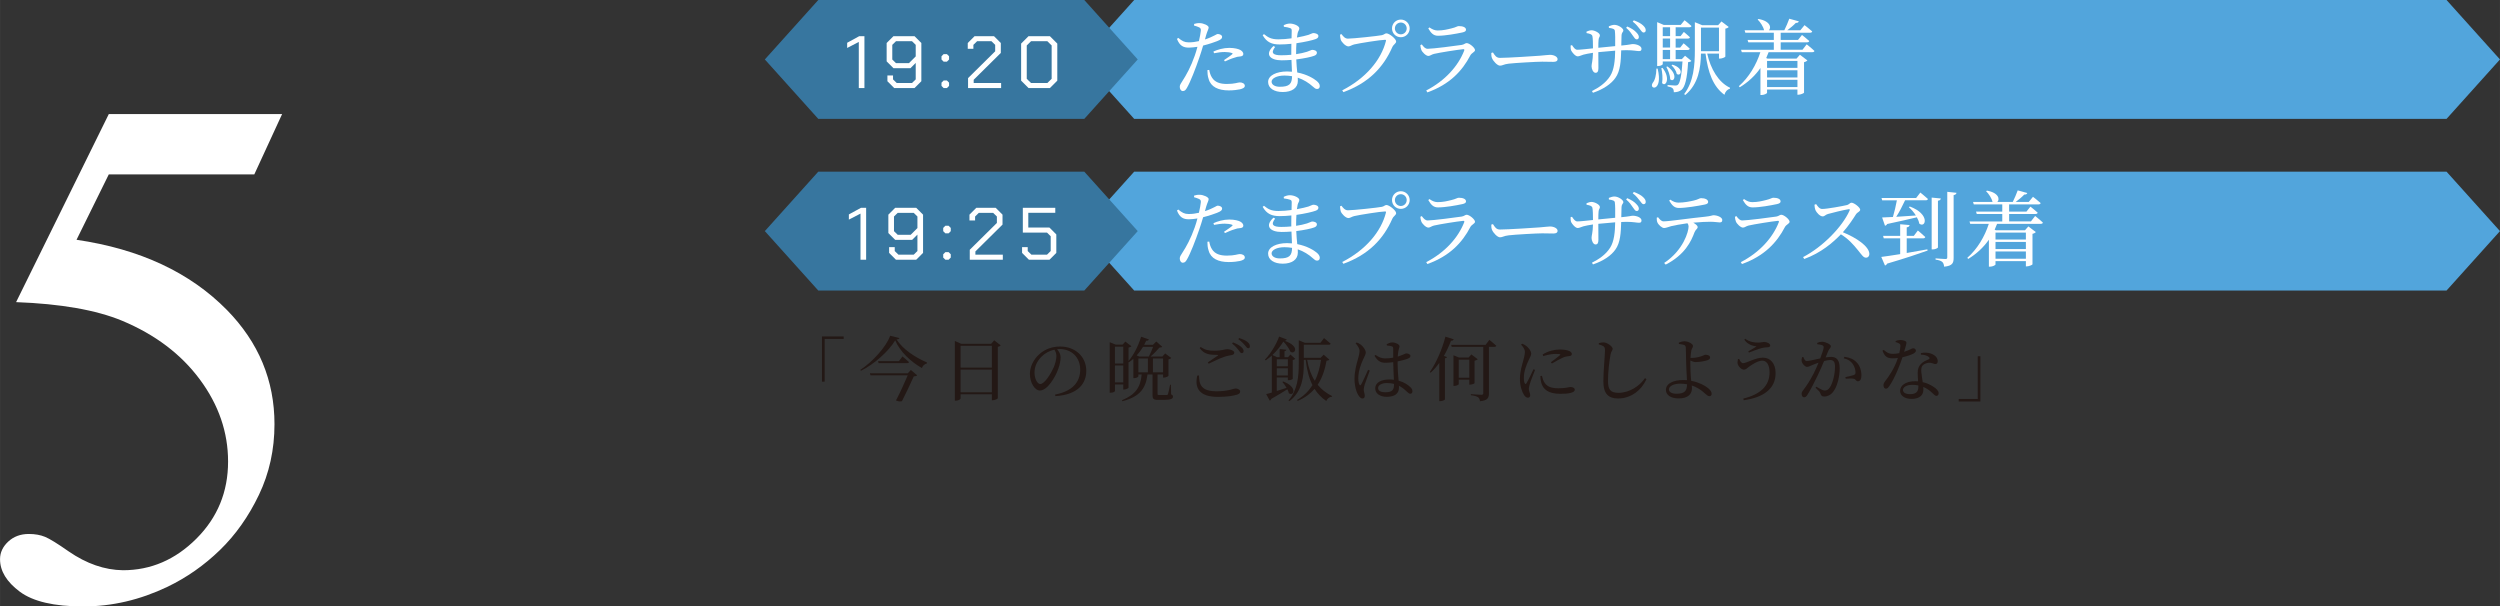 <?xml version="1.0" encoding="UTF-8"?>
<svg id="_レイヤー_2" data-name="レイヤー 2" xmlns="http://www.w3.org/2000/svg" width="83.289mm" height="20.204mm" viewBox="0 0 236.094 57.272">
  <rect x="0" y="0" width="236.094" height="57.272" fill="#333333" stroke="none"/>
  <defs>
    <style>
      .cls-1 {
        fill: #52a5dc;
      }

      .cls-2 {
        fill: #37769f;
      }

      .cls-3 {
        fill: #231815;
      }

      .cls-4 {
        fill: #fff;
      }
    </style>
  </defs>
  <g id="photo2">
    <g>
      <path class="cls-3" d="M77.624,31.773h2.049v.237h-1.797v4.037h-.252v-4.274Z"/>
      <path class="cls-3" d="M84.942,31.924c-.02.086-.105.119-.277.133.595.925,1.718,1.671,2.874,2.174l-.014.099c-.23.046-.409.238-.462.43-1.07-.608-2.068-1.553-2.524-2.616-.634,1.05-1.969,2.239-3.237,2.874l-.053-.093c1.117-.714,2.465-2.193,2.814-3.218l.879.218ZM86.02,34.938l.595.508c-.053.06-.172.093-.324.106-.251.568-.746,1.625-1.116,2.339-.146.039-.33.033-.562-.073.39-.739.832-1.711,1.109-2.372h-3.515l-.06-.197h3.588l.284-.311ZM85.227,33.663s.383.311.614.528c-.013.072-.086.105-.178.105h-2.689l-.053-.191h1.969l.337-.442Z"/>
      <path class="cls-3" d="M94.501,32.619c-.039.06-.139.112-.271.139v4.856c-.007.046-.277.185-.476.185h-.086v-.562h-2.953v.396c0,.066-.198.205-.443.205h-.099v-5.636l.595.264h2.834l.291-.33.607.482ZM90.716,32.658v2.056h2.953v-2.056h-2.953ZM93.669,37.046v-2.141h-2.953v2.141h2.953Z"/>
      <path class="cls-3" d="M99.64,37.263c1.632-.317,2.372-1.169,2.372-2.358,0-1.183-.846-1.942-1.937-1.942-.079,0-.158.006-.244.013.172.212.33.47.33.74,0,.323-.072.714-.211,1.097-.278.806-1.038,2.068-1.751,2.068-.47,0-.938-.733-.938-1.566,0-.647.317-1.367.912-1.883.535-.476,1.216-.707,1.949-.707,1.407,0,2.464.938,2.464,2.312,0,1.137-.746,2.246-2.92,2.372l-.026-.146ZM99.573,33.022c-.449.099-.892.33-1.223.667-.409.416-.653.925-.653,1.493,0,.602.271,1.083.541,1.083.417,0,1.018-1.004,1.275-1.579.139-.337.251-.753.251-1.07,0-.23-.079-.416-.191-.594Z"/>
      <path class="cls-3" d="M110.599,37.244c.146.06.172.119.172.218,0,.198-.185.304-.938.304h-.469c-.442,0-.522-.112-.522-.442v-1.962h-.476c-.165,1.381-.779,2.114-2.372,2.53l-.032-.1c1.301-.535,1.744-1.242,1.856-2.431h-.311v.178c0,.04-.159.172-.396.172h-.079v-1.83c-.133.126-.271.231-.417.33l-.039-.033v2.438c-.007.046-.244.172-.423.172h-.073v-.482h-.786v.628c0,.039-.158.158-.416.158h-.079v-4.776l.568.23h.647l.264-.29.568.442c-.039.053-.146.105-.271.132v1.256c.469-.535.918-1.388,1.189-2.286l.739.258c-.026.072-.112.132-.257.119-.06.132-.126.257-.192.383h.833l.311-.311.562.502c-.053.053-.132.066-.265.073-.211.237-.535.607-.839.846h1.116l.265-.291.575.43c-.047.053-.139.105-.265.132v1.553c-.007.046-.258.165-.43.165h-.079v-.297h-.521v1.836c0,.086.02.106.171.106h.707c.06-.007.08-.021.106-.086.046-.106.118-.503.198-.886h.079l.02.912ZM105.293,32.738v1.592h.786v-1.592h-.786ZM106.079,36.114v-1.599h-.786v1.599h.786ZM107.942,32.758c-.178.297-.376.568-.595.806l.238.106h.912c.139-.252.297-.635.396-.912h-.952ZM107.507,35.163h.898v-1.309h-.898v1.309ZM108.881,33.854v1.309h.958v-1.309h-.958Z"/>
      <path class="cls-3" d="M113.232,35.46c.014.872.212,1.493,1.679,1.493,1.104,0,1.586-.265,1.764-.265.192,0,.443.106.443.284,0,.152-.066.219-.291.298-.324.105-.932.211-1.804.211-1.758,0-2.227-.825-1.956-2.015l.165-.007ZM114.065,34.224c.311-.205.7-.476.932-.635.066-.053.06-.072-.033-.072-.746,0-1.249-.06-1.665-.641l.086-.106c.449.291.753.351,1.282.351.806,0,.964-.146,1.235-.146.271,0,.66.146.66.33,0,.133-.079.198-.264.231-.192.04-.403.066-.707.172-.351.119-.951.396-1.447.641l-.079-.125ZM116.438,32.335c.344.132.621.277.786.436.158.146.225.265.218.396,0,.119-.072.186-.179.186-.105,0-.185-.133-.304-.298-.132-.172-.311-.383-.601-.607l.079-.112ZM117.019,31.924c.344.106.614.231.779.364.179.145.238.271.238.409,0,.126-.053.191-.165.191s-.186-.139-.324-.304c-.139-.158-.29-.33-.607-.555l.079-.106Z"/>
      <path class="cls-3" d="M121.181,36.028c1.394.516,1.004,1.447.535,1.109-.026-.118-.073-.244-.139-.376-.377.244-.879.548-1.52.912-.021.085-.08.151-.14.171l-.343-.621c.125-.032.311-.086.535-.151v-3.495c-.186.172-.384.323-.582.456l-.072-.073c.548-.542,1.123-1.539,1.341-2.174l.721.271c-.021.065-.079.112-.198.125,1.526.549.938,1.348.542,1.024-.106-.251-.344-.628-.661-.951-.244.402-.614.879-1.037,1.274l.442.205h.244v-.772l.635.065c-.014.066-.06.119-.179.139v.568h.33l.231-.251.456.403c-.039.046-.132.099-.237.119v1.783c-.014.026-.198.119-.377.119h-.086v-.258h-1.044v1.275c.284-.086.602-.191.925-.297-.119-.205-.264-.41-.396-.556l.073-.046ZM120.579,33.926v.661h1.044v-.661h-1.044ZM121.623,35.46v-.681h-1.044v.681h1.044ZM125.541,33.966c-.053.066-.112.079-.265.099-.151.819-.39,1.606-.839,2.273.37.449.826.806,1.361,1.063l-.02.066c-.225.013-.423.165-.529.402-.449-.311-.819-.687-1.104-1.143-.39.449-.904.839-1.592,1.137l-.066-.093c.642-.37,1.11-.846,1.46-1.4-.323-.635-.528-1.414-.641-2.386h-.178v.331c0,1.202-.119,2.623-1.354,3.567l-.093-.066c.853-.978.971-2.22.971-3.495v-2.187l.562.237h1.487l.337-.442s.39.311.621.522c-.014.072-.079.105-.165.105h-2.365v1.235h1.585l.291-.297.535.469ZM123.446,33.986c.133.793.377,1.447.727,1.982.298-.602.477-1.269.582-1.982h-1.309Z"/>
      <path class="cls-3" d="M129.357,34.997c-.125.351-.39,1.077-.476,1.315-.06.225-.093.363-.093.469,0,.212.1.423.1.602,0,.151-.079.251-.231.251-.132,0-.244-.112-.351-.271-.198-.278-.39-.879-.39-1.573,0-.733.198-1.434.311-1.83.086-.317.159-.562.165-.799,0-.258-.158-.489-.376-.74l.099-.079c.165.06.258.099.39.204.152.112.476.456.476.767,0,.152-.099.277-.257.647-.179.39-.449,1.07-.449,1.751,0,.304.039.482.105.608.039.086.099.092.158,0,.146-.225.502-1.058.661-1.395l.158.072ZM131.987,34.198c0,.66.053,1.275.093,1.751.535.146.892.402,1.097.601.139.126.211.258.211.384,0,.158-.072.251-.205.251-.112,0-.198-.086-.35-.225-.225-.218-.456-.396-.721-.528.007.053.007.105.007.151,0,.542-.337.893-1.169.893-.588,0-1.077-.284-1.077-.793,0-.582.607-.846,1.335-.846.151,0,.297.006.429.026-.02-.463-.06-1.123-.065-1.658-.238.032-.482.053-.714.053-.41,0-.7-.08-1.051-.654l.093-.086c.284.205.568.33.912.33.277,0,.528-.026.76-.072v-.819c0-.186-.033-.218-.133-.251-.132-.04-.297-.066-.469-.079l-.014-.126c.146-.072.357-.165.516-.165.33,0,.694.198.694.356,0,.146-.06.191-.106.463-.026.132-.046.317-.06.521.119-.039.219-.072.298-.105.337-.119.449-.198.509-.198.158,0,.39.086.39.238,0,.151-.1.204-.337.297-.172.06-.496.152-.872.225v.066ZM131.65,36.253c-.205-.053-.437-.079-.688-.079-.396,0-.819.165-.819.469,0,.284.298.403.668.403.706,0,.839-.258.839-.767v-.026Z"/>
      <path class="cls-3" d="M137.289,32.044c-.033.079-.112.139-.258.133-.191.508-.423.99-.674,1.434l.298.112c-.021.053-.079.092-.198.118v3.879c-.007.039-.225.165-.437.165h-.099v-3.607c-.251.351-.529.661-.812.918l-.086-.059c.567-.793,1.149-2.068,1.479-3.344l.786.251ZM140.652,32.096s.409.324.654.556c-.021.072-.086.105-.179.105h-.516v4.394c0,.396-.105.681-.846.74-.02-.165-.065-.291-.172-.37-.125-.086-.316-.152-.687-.198v-.1s.825.06.991.06c.139,0,.178-.053.178-.151v-4.374h-2.979l-.053-.191h3.251l.356-.47ZM139.252,36.193c-.007.033-.251.132-.417.132h-.079v-.469h-.997v.43c0,.046-.205.158-.417.158h-.079v-2.894l.528.218h.893l.271-.297.602.455c-.047.054-.159.112-.304.146v2.121ZM138.756,35.672v-1.705h-.997v1.705h.997Z"/>
      <path class="cls-3" d="M144.965,34.938c-.132.356-.416,1.05-.482,1.301-.065.219-.105.37-.105.482,0,.205.132.423.132.588,0,.159-.079.251-.23.251-.133,0-.252-.105-.351-.257-.198-.291-.39-.859-.39-1.514,0-.733.205-1.328.311-1.725.079-.323.151-.562.158-.806.007-.251-.151-.489-.363-.714l.1-.086c.158.06.264.112.383.205.158.119.476.442.476.74,0,.158-.093.284-.258.654-.185.396-.436.991-.436,1.618,0,.305.039.437.086.522.046.086.092.099.151.007.152-.231.516-1.005.674-1.335l.146.066ZM145.619,35.493c.04.158.099.396.185.548.231.41.568.628,1.388.628.7,0,.958-.119,1.11-.119.205,0,.416.08.416.251,0,.311-.628.391-1.367.391-1.098,0-1.646-.396-1.811-1.097-.053-.198-.066-.403-.066-.582l.146-.02ZM145.686,33.477c.521-.337,1.143-.469,1.611-.469.449,0,.707.053.926.152.158.072.218.178.218.271,0,.105-.06.172-.205.191-.172.026-.356.04-.588.126-.291.125-.747.376-1.084.581l-.105-.119c.291-.218.727-.541.853-.66.079-.079.086-.126-.363-.126-.251,0-.654.033-1.209.205l-.053-.152Z"/>
      <path class="cls-3" d="M150.989,32.533v-.132c.172-.04.317-.073.456-.066.351.013.853.396.853.607,0,.152-.139.212-.198.529-.119.627-.244,1.645-.244,2.504,0,.812.237,1.123.984,1.123,1.083,0,2.028-.681,2.511-1.388l.139.1c-.476,1.044-1.46,1.823-2.683,1.823-.905,0-1.388-.442-1.388-1.605,0-1.005.152-2.491.152-2.907,0-.265-.04-.351-.152-.423-.105-.072-.244-.126-.43-.165Z"/>
      <path class="cls-3" d="M159.71,35.962c.363.066.681.179.958.304.437.205.979.556.979.919,0,.158-.086.231-.225.231-.238,0-.456-.403-1.091-.76-.172-.1-.356-.186-.562-.251.007.085.014.171.014.271,0,.548-.377.951-1.256.951-.7,0-1.202-.297-1.202-.806,0-.642.779-.932,1.619-.932.125,0,.251.007.369.013-.026-.509-.072-1.295-.079-1.725-.007-.409-.02-1.222-.033-1.36-.013-.146-.06-.198-.178-.245-.139-.046-.324-.072-.47-.086l-.013-.125c.158-.06.344-.132.535-.132.37,0,.806.251.806.436,0,.152-.092.205-.146.396-.039.152-.072.449-.086.733.054.007.106.007.146.007.231,0,.608-.066.846-.146.212-.066.331-.152.417-.152.251,0,.442.086.442.271,0,.093-.073.178-.245.244-.191.066-.72.179-1.136.179-.152,0-.337-.079-.482-.152-.007.073-.007.146-.007.212,0,.311.02,1.097.073,1.605l.006.099ZM159.32,36.292c-.205-.039-.416-.059-.647-.059-.628,0-1.063.244-1.063.541,0,.238.251.41.714.41.779,0,.99-.277.997-.893Z"/>
      <path class="cls-3" d="M164.242,33.887c.093.244.225.409.377.409.316,0,1.156-.521,1.863-.521.727,0,1.202.562,1.202,1.46,0,1.486-1.149,2.299-3.006,2.563l-.047-.152c1.593-.402,2.484-1.183,2.484-2.49,0-.694-.277-1.097-.687-1.097-.429,0-1.023.402-1.281.595-.139.105-.277.257-.449.257-.238,0-.502-.283-.575-.481-.06-.159-.033-.324,0-.509l.119-.033ZM164.731,32.084l.072-.093c.449.311.865.363,1.235.363.231,0,.443-.06.556-.06.264,0,.581.139.581.337,0,.1-.086.165-.251.165-.126.007-.33.021-.516.066-.356.086-.918.311-1.242.437l-.06-.119c.277-.158.595-.337.78-.463-.238-.039-.786-.105-1.156-.634Z"/>
      <path class="cls-3" d="M171.615,32.381c.118-.053.277-.105.481-.105.278,0,.807.238.807.416,0,.159-.152.238-.231.423-.06.152-.152.377-.265.641.179-.026.377-.053.522-.053.502,0,.806.284.806,1.091,0,.812-.231,1.744-.647,2.253-.198.237-.482.402-.819.402-.23,0-.284-.092-.37-.323-.039-.112-.092-.185-.442-.509l.066-.099c.35.204.634.363.793.363.204,0,.343-.073.502-.311.244-.351.476-1.196.476-1.923,0-.442-.112-.647-.463-.647-.145,0-.35.039-.567.093-.186.442-.403.944-.602,1.36-.351.714-.7,1.421-.972,1.83-.112.186-.198.238-.316.238-.112,0-.231-.112-.231-.298,0-.132.02-.211.119-.337.35-.449.66-.925,1.023-1.625.152-.304.311-.661.456-1.011-.225.079-.43.158-.562.211-.271.112-.37.186-.535.186-.179,0-.442-.277-.495-.509-.027-.126-.007-.277.032-.403l.119-.02c.086.191.146.383.33.383.212,0,.767-.146,1.269-.251.192-.495.324-.918.324-1.044,0-.079-.02-.139-.105-.185-.106-.053-.331-.093-.502-.112v-.126ZM174.185,33.696c.509.065.879.23,1.156.528.284.291.449.733.449,1.242,0,.304-.105.542-.33.542-.198,0-.191-.192-.39-.238-.146-.033-.535-.026-.767-.007l-.033-.146c.258-.059.621-.132.793-.198.139-.053.172-.118.165-.29-.006-.179-.065-.476-.258-.754-.185-.264-.442-.449-.852-.535l.065-.145Z"/>
      <path class="cls-3" d="M179.019,32.203c.112-.047.291-.093.437-.093.191,0,.396.046.515.125.119.08.08.225-.151.991.595-.191.733-.337.846-.337.146,0,.271.093.271.231,0,.126-.132.211-.218.265-.212.118-.614.257-1.051.35-.231.694-.681,1.883-1.209,2.676-.119.172-.211.298-.351.298-.158,0-.237-.159-.237-.311,0-.126.033-.231.125-.351.417-.535.938-1.308,1.236-2.239-.172.02-.344.032-.503.032-.515,0-.746-.178-.951-.72l.112-.079c.284.231.449.376.893.376.191,0,.402-.032.581-.065.06-.251.099-.509.105-.674.007-.139-.033-.198-.146-.258-.099-.053-.218-.093-.304-.112v-.105ZM181.404,33.345c.343-.072.693-.046.951.046.409.146.641.417.641.714,0,.165-.066.277-.218.277-.186,0-.317-.139-.621-.125-.218.026-.449.105-.582.251-.132.146-.145.356-.132.607.014.191.086.582.132.972.41.092.733.258.979.416.344.211.528.423.528.628,0,.165-.093.258-.212.258-.139,0-.23-.139-.402-.291-.225-.218-.502-.416-.839-.555.006.092.013.178.013.257,0,.556-.416.873-1.116.873s-1.084-.344-1.084-.761c0-.508.528-.911,1.428-.911.092,0,.185.007.271.013-.014-.271-.04-.541-.04-.779,0-.383.093-.641.305-.859.218-.237.528-.35.753-.455.105-.066.079-.146-.02-.219-.172-.139-.437-.198-.733-.211v-.146ZM181.166,36.398c-.179-.033-.37-.053-.575-.053-.588,0-.878.251-.878.476,0,.231.204.402.68.402.595,0,.773-.283.773-.674v-.151Z"/>
      <path class="cls-3" d="M187.025,37.918h-2.048v-.238h1.797v-4.037h.251v4.275Z"/>
    </g>
    <g>
      <polygon class="cls-1" points="231.046 0 107.111 0 102.063 5.614 107.111 11.228 231.046 11.228 236.094 5.614 231.046 0"/>
      <g>
        <polygon class="cls-2" points="102.397 0 77.276 0 72.229 5.614 77.276 11.228 102.397 11.228 107.445 5.614 102.397 0"/>
        <g>
          <path class="cls-4" d="M81.102,3.962l-1.099.567v-.49l1.141-.623h.49v4.9h-.532V3.962Z"/>
          <path class="cls-4" d="M83.804,7.672v-.546h.531v.371l.351.343h1.441l.351-.343v-1.554l-.497.497h-1.604l-.644-.645v-1.735l.644-.645h1.988l.645.645v3.611l-.645.645h-1.918l-.644-.645ZM85.84,5.964l.638-.637v-1.092l-.351-.343h-1.512l-.35.343v1.386l.35.343h1.225Z"/>
          <path class="cls-4" d="M88.913,5.621v-.308l.203-.203h.308l.203.203v.308l-.203.203h-.308l-.203-.203ZM88.913,8.113v-.309l.203-.202h.308l.203.202v.309l-.203.203h-.308l-.203-.203Z"/>
          <path class="cls-4" d="M91.42,7.378l2.562-2.534v-.608l-.351-.343h-1.357l-.351.343v.371h-.532v-.546l.645-.645h1.834l.644.645v.938l-2.562,2.534v.308h2.59v.477h-3.122v-.938Z"/>
          <path class="cls-4" d="M96.432,7.616v-3.5l.7-.7h2.016l.7.7v3.5l-.7.7h-2.016l-.7-.7ZM98.909,7.84l.406-.398v-3.15l-.406-.398h-1.54l-.405.398v3.15l.405.398h1.54Z"/>
        </g>
      </g>
      <g>
        <path class="cls-4" d="M113.791,3.727c.391-.125.694-.266.929-.391.124-.07.218-.124.288-.124.148,0,.405.085.405.272,0,.164-.109.258-.483.406-.187.078-.771.28-1.31.412-.109.367-.227.772-.359,1.139-.343,1.006-.842,2.301-1.169,2.854-.117.203-.203.305-.397.305-.164,0-.281-.188-.281-.397,0-.211.109-.304.25-.554.366-.562.787-1.318,1.161-2.379.094-.257.18-.553.258-.85-.266.039-.562.078-.812.078-.499,0-.865-.156-1.122-.826l.124-.094c.352.289.585.421.952.421.351.008.701-.046.998-.116.093-.391.155-.749.179-.975.016-.188-.023-.25-.163-.328-.141-.07-.312-.117-.476-.164l.007-.156c.18-.054.336-.085.538-.077.336.008.827.218.835.405,0,.156-.125.336-.234.717l-.117.422ZM114.197,6.604c.039.219.108.499.265.732.273.43.749.594,1.403.594.757,0,1.021-.148,1.225-.148.218,0,.468.102.468.327,0,.171-.203.265-.46.327-.234.047-.585.102-1.061.102-.99,0-1.692-.335-1.895-1.076-.102-.28-.117-.584-.117-.842l.172-.016ZM114.595,4.866c.382-.18.943-.344,1.489-.344.515,0,.865.102,1.045.195.194.109.288.25.288.382,0,.163-.133.226-.366.241-.141.008-.273.031-.476.109-.266.07-.624.234-.896.352l-.086-.125c.249-.164.686-.461.779-.562.055-.047.031-.086-.039-.109-.179-.062-.444-.093-.678-.093-.312,0-.663.047-1.006.116l-.055-.163Z"/>
        <path class="cls-4" d="M122.401,5.115c.375-.055.733-.133,1.029-.226.281-.094.413-.18.491-.18.211,0,.444.086.444.272,0,.141-.101.233-.257.288-.281.109-.936.25-1.692.344.016.476.062.873.094,1.232.943.179,1.583.592,1.816.787.195.156.312.32.312.499s-.109.272-.25.272c-.155,0-.241-.078-.397-.218-.39-.358-.881-.663-1.435-.851,0,.109.008.211.008.312,0,.654-.546,1.045-1.427,1.045-.804,0-1.38-.359-1.38-.951,0-.624.803-.99,1.793-.99.156,0,.312.008.46.023-.016-.312-.031-.694-.047-1.115-.312.023-.624.039-.928.039-1.084,0-1.638-.554-.771-1.35l.155.086c-.46.608-.155.787.585.787.312,0,.632-.015.943-.046v-.327c0-.227,0-.469.008-.71-.366.039-.74.062-1.107.062-.732,0-1.216-.195-1.605-.874l.124-.102c.383.305.663.492,1.373.492.397,0,.826-.039,1.231-.094.008-.359.016-.647.016-.725,0-.156-.039-.203-.171-.25-.164-.055-.32-.086-.569-.117l-.016-.148c.155-.078.351-.156.585-.156.382,0,.889.227.889.453,0,.164-.109.242-.156.437-.023.116-.047.257-.07.429.46-.086.857-.18,1.084-.25.242-.085.374-.171.468-.171.195,0,.476.086.476.28,0,.164-.117.234-.288.297-.281.102-.975.266-1.786.382-.023.28-.031.608-.031.975v.055ZM122.02,7.197c-.226-.039-.468-.062-.717-.062-.733,0-1.217.272-1.217.577,0,.272.288.483.779.483.897,0,1.146-.272,1.154-.998Z"/>
        <path class="cls-4" d="M127.294,3.649c.491,0,2.831-.25,3.213-.328.233-.055.272-.171.429-.171.265,0,.912.522.912.765,0,.194-.241.272-.358.529-.85,1.934-2.254,3.4-4.624,4.258l-.109-.172c2.207-1.123,3.673-2.861,4.125-4.654.031-.102-.016-.117-.086-.117-.397,0-2.464.327-2.908.437-.211.046-.382.187-.546.187-.265,0-.647-.405-.725-.631-.039-.133-.055-.258-.07-.477l.14-.055c.148.203.328.43.608.43ZM131.458,2.682c0-.461.366-.834.834-.834.46,0,.835.373.835.834,0,.468-.375.834-.835.834-.468,0-.834-.366-.834-.834ZM131.73,2.682c0,.312.25.561.562.561.305,0,.554-.249.554-.561,0-.305-.249-.554-.554-.554-.312,0-.562.249-.562.554Z"/>
        <path class="cls-4" d="M134.135,4.264l.133-.069c.188.241.319.413.569.413.46,0,2.651-.281,3.204-.367.242-.038.32-.171.468-.171.258,0,.788.437.788.663,0,.172-.319.265-.437.49-.765,1.482-1.965,2.753-4.062,3.502l-.109-.18c1.786-.92,3.025-2.316,3.587-3.766.031-.102.008-.141-.094-.133-.569.055-2.237.32-2.76.444-.234.055-.359.194-.53.194-.227,0-.585-.365-.663-.568-.055-.141-.086-.289-.094-.453ZM138.104,3.064c-.585.125-1.605.312-2.3.312-.421,0-.655-.233-.92-.693l.109-.094c.304.211.529.289.779.289.515,0,.92-.102,1.294-.195.444-.102.546-.219.702-.219.39,0,.679.117.679.344,0,.125-.094.202-.344.257Z"/>
        <path class="cls-4" d="M140.99,4.952c.18.279.312.514.663.514.732,0,3.36-.172,3.75-.203.522-.039.78-.085.975-.085.352,0,.718.163.718.413,0,.156-.117.25-.397.25-.281,0-.554-.016-1.053-.016-.515,0-2.581.117-3.166.187-.483.055-.577.188-.826.188-.242,0-.64-.421-.757-.718-.062-.156-.062-.319-.062-.483l.155-.046Z"/>
        <path class="cls-4" d="M151.933,2.479c.18-.07.366-.133.522-.133.382,0,.85.328.85.523,0,.171-.147.14-.171.49-.008.281-.016.64-.023.943.85-.078.928-.14,1.091-.14.359,0,.819.171.819.444,0,.172-.078.219-.242.219-.21,0-.538-.086-1.185-.086-.148,0-.312.008-.491.016-.031.998-.07,1.949-.554,2.611-.397.562-1.131,1.068-2.113,1.396l-.094-.164c.608-.305,1.295-.74,1.724-1.427.366-.577.46-1.481.468-2.386-.546.039-1.123.094-1.591.141,0,.631.008,1.247.008,1.512,0,.312-.086.438-.273.438-.226,0-.374-.367-.374-.617,0-.241.117-.475.133-1.271-.374.055-.679.117-.896.172-.203.054-.382.163-.546.163-.227,0-.538-.389-.616-.553-.047-.109-.062-.312-.055-.469l.133-.039c.156.227.296.438.499.438.288,0,1.021-.086,1.481-.133,0-.421-.008-.967-.055-1.154-.039-.172-.218-.226-.554-.288v-.141c.148-.069.336-.124.483-.124.266,0,.78.241.78.482,0,.164-.109.172-.125.43-.016.141-.023.437-.023.74l1.591-.156c.008-.67.008-1.131-.031-1.449-.023-.18-.219-.227-.562-.273l-.008-.156ZM153.671,2.503c.391.164.679.352.866.562.179.187.233.296.233.452-.008.125-.094.211-.21.203-.133-.008-.211-.148-.352-.344-.14-.21-.319-.482-.639-.748l.101-.125ZM154.295,1.919c.397.147.679.296.873.482.18.172.258.305.25.469,0,.124-.078.202-.211.202-.124,0-.202-.155-.358-.343-.156-.195-.312-.422-.655-.687l.102-.124Z"/>
        <path class="cls-4" d="M156.543,6.479c.546,2.238-.889,1.996-.46,1.342.211-.25.336-.733.344-1.342h.116ZM159.732,5.755c-.055.062-.148.102-.312.117-.086,1.559-.289,2.331-.616,2.611-.203.164-.452.227-.733.227,0-.148-.023-.289-.108-.367-.086-.086-.273-.147-.483-.187v-.125c.226.016.576.047.717.047.133,0,.195-.016.266-.078.187-.163.351-.873.429-2.198h-1.864v.257c0,.039-.171.179-.444.179h-.085V2.09l.623.265h1.599l.366-.443s.406.311.655.545c-.023.078-.094.117-.203.117h-1.294v.842h.46l.312-.397s.358.28.576.499c-.016.086-.093.125-.194.125h-1.154v.85h.429l.32-.405s.358.288.584.507c-.023.086-.093.125-.202.125h-1.131v.865h.585l.304-.32.601.492ZM157.004,6.409c.795.99.296,1.848-.039,1.436.077-.453.016-1.029-.07-1.412l.109-.023ZM157.026,2.573v.842h.694v-.842h-.694ZM157.721,3.641h-.694v.85h.694v-.85ZM157.026,5.583h.694v-.865h-.694v.865ZM157.472,6.276c1.045.757.615,1.568.257,1.209,0-.366-.195-.865-.366-1.17l.109-.039ZM157.939,6.105c1.146.343.803,1.161.413.881-.047-.28-.281-.624-.499-.818l.086-.062ZM161.222,5.06c.327,1.442,1.061,2.714,2.16,3.228l-.016.094c-.234.055-.429.258-.515.57-1.061-.772-1.544-2.066-1.786-3.892h-.429c-.023,1.333-.226,2.862-1.474,3.906l-.117-.077c.897-1.178,1.014-2.69,1.014-4.18v-2.612l.687.28h1.513l.312-.351.687.522c-.047.062-.172.133-.319.156v2.643c-.008.055-.312.188-.515.188h-.086v-.476h-1.115ZM160.637,4.835h1.7v-2.23h-1.7v2.23Z"/>
        <path class="cls-4" d="M170.621,4.187s.468.366.732.624c-.016.078-.086.117-.202.117h-4.125c-.07.187-.148.373-.227.553l.117.055h2.745l.319-.366.71.538c-.055.062-.172.133-.32.164v2.885c-.016.047-.327.188-.538.188h-.086v-.492h-2.869v.312c0,.062-.265.21-.53.21h-.094v-2.55c-.499.718-1.153,1.326-1.949,1.816l-.093-.101c.951-.827,1.652-2.02,2.034-3.212h-1.754l-.07-.227h3.096v-.702h-2.409l-.07-.226h2.479v-.679h-2.69l-.07-.233h1.841c-.078-.352-.359-.772-.608-1.014l.078-.055c1.139.202,1.231.842.982,1.068h1.458c.164-.328.351-.765.468-1.092l.904.249c-.031.094-.117.156-.288.148-.203.218-.507.476-.804.694h1.232l.397-.484s.444.336.726.594c-.023.085-.102.124-.211.124h-2.768v.679h1.637l.375-.469s.421.328.686.57c-.023.086-.094.124-.21.124h-2.487v.702h2.058l.398-.515ZM166.878,5.755v.654h2.869v-.654h-2.869ZM166.878,7.313h2.869v-.678h-2.869v.678ZM169.747,8.225v-.686h-2.869v.686h2.869Z"/>
      </g>
    </g>
    <g>
      <polygon class="cls-1" points="231.046 16.211 107.111 16.211 102.063 21.825 107.111 27.439 231.046 27.439 236.094 21.825 231.046 16.211"/>
      <g>
        <polygon class="cls-2" points="102.397 16.211 77.276 16.211 72.229 21.825 77.276 27.439 102.397 27.439 107.445 21.825 102.397 16.211"/>
        <g>
          <path class="cls-4" d="M81.263,20.173l-1.099.567v-.49l1.141-.623h.49v4.9h-.532v-4.354Z"/>
          <path class="cls-4" d="M83.965,23.883v-.546h.531v.371l.351.343h1.441l.351-.343v-1.554l-.497.497h-1.604l-.644-.645v-1.735l.644-.645h1.988l.645.645v3.611l-.645.645h-1.918l-.644-.645ZM86.001,22.174l.638-.637v-1.092l-.351-.343h-1.512l-.35.343v1.386l.35.343h1.225Z"/>
          <path class="cls-4" d="M89.074,21.832v-.308l.203-.203h.308l.203.203v.308l-.203.203h-.308l-.203-.203ZM89.074,24.324v-.309l.203-.202h.308l.203.202v.309l-.203.203h-.308l-.203-.203Z"/>
          <path class="cls-4" d="M91.581,23.589l2.562-2.534v-.608l-.351-.343h-1.357l-.351.343v.371h-.532v-.546l.645-.645h1.834l.644.645v.938l-2.562,2.534v.308h2.59v.477h-3.122v-.938Z"/>
          <path class="cls-4" d="M96.522,23.883v-.546h.532v.371l.35.343h1.471l.35-.343v-1.4l-.35-.343h-2.282v-2.338h3.065v.469h-2.548v1.394h1.995l.651.65v1.743l-.645.645h-1.945l-.645-.645Z"/>
        </g>
      </g>
      <g>
        <path class="cls-4" d="M113.791,19.938c.391-.125.694-.266.929-.391.124-.07.218-.124.288-.124.148,0,.405.085.405.272,0,.164-.109.258-.483.406-.187.078-.771.28-1.31.412-.109.367-.227.772-.359,1.139-.343,1.006-.842,2.301-1.169,2.854-.117.203-.203.305-.397.305-.164,0-.281-.188-.281-.397,0-.211.109-.304.25-.554.366-.562.787-1.318,1.161-2.379.094-.257.18-.553.258-.85-.266.039-.562.078-.812.078-.499,0-.865-.156-1.122-.826l.124-.094c.352.289.585.421.952.421.351.008.701-.046.998-.116.093-.391.155-.749.179-.975.016-.188-.023-.25-.163-.328-.141-.07-.312-.117-.476-.164l.007-.156c.18-.054.336-.085.538-.077.336.008.827.218.835.405,0,.156-.125.336-.234.717l-.117.422ZM114.197,22.815c.039.219.108.499.265.732.273.43.749.594,1.403.594.757,0,1.021-.148,1.225-.148.218,0,.468.102.468.327,0,.171-.203.265-.46.327-.234.047-.585.102-1.061.102-.99,0-1.692-.335-1.895-1.076-.102-.28-.117-.584-.117-.842l.172-.016ZM114.595,21.077c.382-.18.943-.344,1.489-.344.515,0,.865.102,1.045.195.194.109.288.25.288.382,0,.163-.133.226-.366.241-.141.008-.273.031-.476.109-.266.07-.624.234-.896.352l-.086-.125c.249-.164.686-.461.779-.562.055-.047.031-.086-.039-.109-.179-.062-.444-.093-.678-.093-.312,0-.663.047-1.006.116l-.055-.163Z"/>
        <path class="cls-4" d="M122.401,21.326c.375-.055.733-.133,1.029-.226.281-.094.413-.18.491-.18.211,0,.444.086.444.272,0,.141-.101.233-.257.288-.281.109-.936.25-1.692.344.016.476.062.873.094,1.232.943.179,1.583.592,1.816.787.195.156.312.32.312.499s-.109.272-.25.272c-.155,0-.241-.078-.397-.218-.39-.358-.881-.663-1.435-.851,0,.109.008.211.008.312,0,.654-.546,1.045-1.427,1.045-.804,0-1.38-.359-1.38-.951,0-.624.803-.99,1.793-.99.156,0,.312.008.46.023-.016-.312-.031-.694-.047-1.115-.312.023-.624.039-.928.039-1.084,0-1.638-.554-.771-1.35l.155.086c-.46.608-.155.787.585.787.312,0,.632-.015.943-.046v-.327c0-.227,0-.469.008-.71-.366.039-.74.062-1.107.062-.732,0-1.216-.195-1.605-.874l.124-.102c.383.305.663.492,1.373.492.397,0,.826-.039,1.231-.094.008-.359.016-.647.016-.725,0-.156-.039-.203-.171-.25-.164-.055-.32-.086-.569-.117l-.016-.148c.155-.078.351-.156.585-.156.382,0,.889.227.889.453,0,.164-.109.242-.156.437-.023.116-.047.257-.07.429.46-.086.857-.18,1.084-.25.242-.085.374-.171.468-.171.195,0,.476.086.476.28,0,.164-.117.234-.288.297-.281.102-.975.266-1.786.382-.023.28-.031.608-.031.975v.055ZM122.02,23.408c-.226-.039-.468-.062-.717-.062-.733,0-1.217.272-1.217.577,0,.272.288.483.779.483.897,0,1.146-.272,1.154-.998Z"/>
        <path class="cls-4" d="M127.294,19.86c.491,0,2.831-.25,3.213-.328.233-.055.272-.171.429-.171.265,0,.912.522.912.765,0,.194-.241.272-.358.529-.85,1.934-2.254,3.4-4.624,4.258l-.109-.172c2.207-1.123,3.673-2.861,4.125-4.654.031-.102-.016-.117-.086-.117-.397,0-2.464.327-2.908.437-.211.046-.382.187-.546.187-.265,0-.647-.405-.725-.631-.039-.133-.055-.258-.07-.477l.14-.055c.148.203.328.43.608.43ZM131.458,18.893c0-.461.366-.834.834-.834.46,0,.835.373.835.834,0,.468-.375.834-.835.834-.468,0-.834-.366-.834-.834ZM131.73,18.893c0,.312.25.561.562.561.305,0,.554-.249.554-.561,0-.305-.249-.554-.554-.554-.312,0-.562.249-.562.554Z"/>
        <path class="cls-4" d="M134.135,20.475l.133-.069c.188.241.319.413.569.413.46,0,2.651-.281,3.204-.367.242-.038.32-.171.468-.171.258,0,.788.437.788.663,0,.172-.319.265-.437.49-.765,1.482-1.965,2.753-4.062,3.502l-.109-.18c1.786-.92,3.025-2.316,3.587-3.766.031-.102.008-.141-.094-.133-.569.055-2.237.32-2.76.444-.234.055-.359.194-.53.194-.227,0-.585-.365-.663-.568-.055-.141-.086-.289-.094-.453ZM138.104,19.275c-.585.125-1.605.312-2.3.312-.421,0-.655-.233-.92-.693l.109-.094c.304.211.529.289.779.289.515,0,.92-.102,1.294-.195.444-.102.546-.219.702-.219.39,0,.679.117.679.344,0,.125-.094.202-.344.257Z"/>
        <path class="cls-4" d="M140.99,21.163c.18.279.312.514.663.514.732,0,3.36-.172,3.75-.203.522-.039.78-.085.975-.085.352,0,.718.163.718.413,0,.156-.117.25-.397.25-.281,0-.554-.016-1.053-.016-.515,0-2.581.117-3.166.187-.483.055-.577.188-.826.188-.242,0-.64-.421-.757-.718-.062-.156-.062-.319-.062-.483l.155-.046Z"/>
        <path class="cls-4" d="M151.933,18.69c.18-.07.366-.133.522-.133.382,0,.85.328.85.523,0,.171-.147.14-.171.49-.008.281-.016.64-.023.943.85-.078.928-.14,1.091-.14.359,0,.819.171.819.444,0,.172-.078.219-.242.219-.21,0-.538-.086-1.185-.086-.148,0-.312.008-.491.016-.031.998-.07,1.949-.554,2.611-.397.562-1.131,1.068-2.113,1.396l-.094-.164c.608-.305,1.295-.74,1.724-1.427.366-.577.46-1.481.468-2.386-.546.039-1.123.094-1.591.141,0,.631.008,1.247.008,1.512,0,.312-.086.438-.273.438-.226,0-.374-.367-.374-.617,0-.241.117-.475.133-1.271-.374.055-.679.117-.896.172-.203.054-.382.163-.546.163-.227,0-.538-.389-.616-.553-.047-.109-.062-.312-.055-.469l.133-.039c.156.227.296.438.499.438.288,0,1.021-.086,1.481-.133,0-.421-.008-.967-.055-1.154-.039-.172-.218-.226-.554-.288v-.141c.148-.069.336-.124.483-.124.266,0,.78.241.78.482,0,.164-.109.172-.125.43-.016.141-.023.437-.023.74l1.591-.156c.008-.67.008-1.131-.031-1.449-.023-.18-.219-.227-.562-.273l-.008-.156ZM153.671,18.714c.391.164.679.352.866.562.179.187.233.296.233.452-.008.125-.094.211-.21.203-.133-.008-.211-.148-.352-.344-.14-.21-.319-.482-.639-.748l.101-.125ZM154.295,18.13c.397.147.679.296.873.482.18.172.258.305.25.469,0,.124-.078.202-.211.202-.124,0-.202-.155-.358-.343-.156-.195-.312-.422-.655-.687l.102-.124Z"/>
        <path class="cls-4" d="M156.582,20.514c.164.203.312.391.522.391.53,0,2.604-.312,3.922-.438.546-.054.679-.14.787-.14.367,0,.835.194.835.444,0,.164-.062.234-.25.234-.141,0-.468-.062-.865-.062-.343,0-.959.023-1.622.086.227.133.413.28.413.42,0,.164-.187.211-.296.484-.312.842-.889,2.113-2.722,3.057l-.147-.156c1.824-1.209,2.308-2.971,2.308-3.446,0-.102-.031-.203-.109-.304-.615.086-1.286.21-1.528.272-.249.069-.476.171-.67.179-.203.008-.569-.319-.647-.553-.047-.109-.055-.25-.055-.422l.125-.047ZM157.736,18.854c.304.211.529.281.787.281.499,0,1.053-.109,1.427-.195.444-.102.546-.227.694-.227.382,0,.67.133.67.359,0,.124-.085.202-.335.249-.608.124-1.754.319-2.433.319-.421,0-.647-.249-.912-.693l.102-.094Z"/>
        <path class="cls-4" d="M163.844,20.475l.133-.069c.188.241.319.413.569.413.46,0,2.651-.281,3.204-.367.242-.038.32-.171.468-.171.258,0,.788.437.788.663,0,.172-.319.265-.437.49-.765,1.482-1.965,2.753-4.062,3.502l-.109-.18c1.786-.92,3.025-2.316,3.587-3.766.031-.102.008-.141-.094-.133-.569.055-2.237.32-2.76.444-.234.055-.359.194-.53.194-.227,0-.585-.365-.663-.568-.055-.141-.086-.289-.094-.453ZM167.812,19.275c-.585.125-1.605.312-2.3.312-.421,0-.655-.233-.92-.693l.109-.094c.304.211.529.289.779.289.515,0,.92-.102,1.294-.195.444-.102.546-.219.702-.219.39,0,.679.117.679.344,0,.125-.094.202-.344.257Z"/>
        <path class="cls-4" d="M171.511,19.275c.141.194.305.46.569.46.46,0,1.949-.273,2.362-.374.172-.047.273-.218.406-.218.257,0,.826.459.826.662,0,.172-.272.25-.374.397-.258.405-.71,1.115-1.264,1.731,1.271.514,2.503,1.341,2.503,2.059,0,.172-.109.343-.319.343-.242,0-.382-.241-.749-.694-.476-.584-.912-1.076-1.621-1.512-.726.756-1.856,1.746-3.462,2.33l-.109-.179c1.832-.951,3.695-2.831,4.397-4.405.039-.109-.008-.133-.094-.117-.483.07-1.544.336-1.957.452-.249.07-.296.226-.499.226-.257,0-.585-.373-.679-.592-.046-.117-.085-.297-.093-.507l.155-.062Z"/>
        <path class="cls-4" d="M180.067,23.891c.607-.102,1.271-.219,1.949-.344l.023.117c-.874.312-2.098.726-3.821,1.232-.039.086-.116.156-.202.18l-.352-.812c.375-.047,1.014-.14,1.786-.265v-1.49h-1.552l-.062-.233h1.614v-1.099l.889.077c-.016.117-.086.187-.272.218v.804h.67l.382-.507s.445.359.702.616c-.023.085-.102.124-.203.124h-1.551v1.381ZM181.354,18.184s.444.357.718.607c-.023.086-.102.125-.211.125h-1.949c-.242.521-.546,1.115-.834,1.559.545-.031,1.192-.077,1.855-.124-.188-.296-.429-.577-.663-.78l.086-.07c1.973.733,1.489,2.09.896,1.615-.031-.188-.109-.391-.226-.594-.679.164-1.591.375-2.808.633-.039.093-.124.147-.202.163l-.273-.78c.234-.008.585-.023,1.021-.047.141-.459.281-1.075.374-1.574h-1.388l-.062-.219h3.268l.397-.514ZM183.015,23.361c0,.069-.258.194-.483.194h-.109v-4.896l.865.086c-.016.109-.086.188-.272.211v4.405ZM184.769,18.207c-.016.109-.086.188-.272.219v5.926c0,.476-.102.757-.897.834-.022-.194-.062-.343-.171-.444s-.289-.172-.64-.227v-.116s.765.062.928.062c.141,0,.18-.046.18-.163v-6.183l.873.093Z"/>
        <path class="cls-4" d="M192.195,20.398s.468.366.732.624c-.016.078-.086.117-.202.117h-4.125c-.07.187-.148.373-.227.553l.117.055h2.745l.319-.366.71.538c-.055.062-.172.133-.32.164v2.885c-.016.047-.327.188-.538.188h-.086v-.492h-2.869v.312c0,.062-.265.21-.53.21h-.094v-2.55c-.499.718-1.153,1.326-1.949,1.816l-.093-.101c.951-.827,1.652-2.02,2.034-3.212h-1.754l-.07-.227h3.096v-.702h-2.409l-.07-.226h2.479v-.679h-2.69l-.07-.233h1.841c-.078-.352-.359-.772-.608-1.014l.078-.055c1.139.202,1.231.842.982,1.068h1.458c.164-.328.351-.765.468-1.092l.904.249c-.031.094-.117.156-.288.148-.203.218-.507.476-.804.694h1.232l.397-.484s.444.336.726.594c-.023.085-.102.124-.211.124h-2.768v.679h1.637l.375-.469s.421.328.686.57c-.023.086-.094.124-.21.124h-2.487v.702h2.058l.398-.515ZM188.452,21.966v.654h2.869v-.654h-2.869ZM188.452,23.524h2.869v-.678h-2.869v.678ZM191.321,24.436v-.686h-2.869v.686h2.869Z"/>
      </g>
    </g>
  </g>
  <g id="moji">
    <path class="cls-4" d="M26.641,10.772l-2.627,5.7h-13.743l-3.045,6.173c5.986.875,10.723,3.088,14.209,6.636,2.99,3.054,4.485,6.647,4.485,10.779,0,2.402-.489,4.625-1.466,6.669-.978,2.044-2.208,3.785-3.691,5.222-1.482,1.438-3.135,2.594-4.954,3.469-2.585,1.235-5.236,1.853-7.955,1.853-2.741,0-4.736-.465-5.983-1.392-1.246-.929-1.87-1.952-1.87-3.07,0-.627.257-1.18.771-1.66.515-.481,1.165-.723,1.948-.723.581,0,1.091.091,1.527.27s1.182.638,2.233,1.375c1.688,1.164,3.398,1.757,5.132,1.78,2.632,0,4.945-.995,6.938-2.987,1.991-1.991,2.987-4.417,2.987-7.275,0-2.769-.888-5.352-2.662-7.748-1.775-2.396-4.225-4.248-7.348-5.553-2.448-1.013-5.785-1.599-10.01-1.756L10.273,10.772h16.367Z"/>
  </g>
</svg>